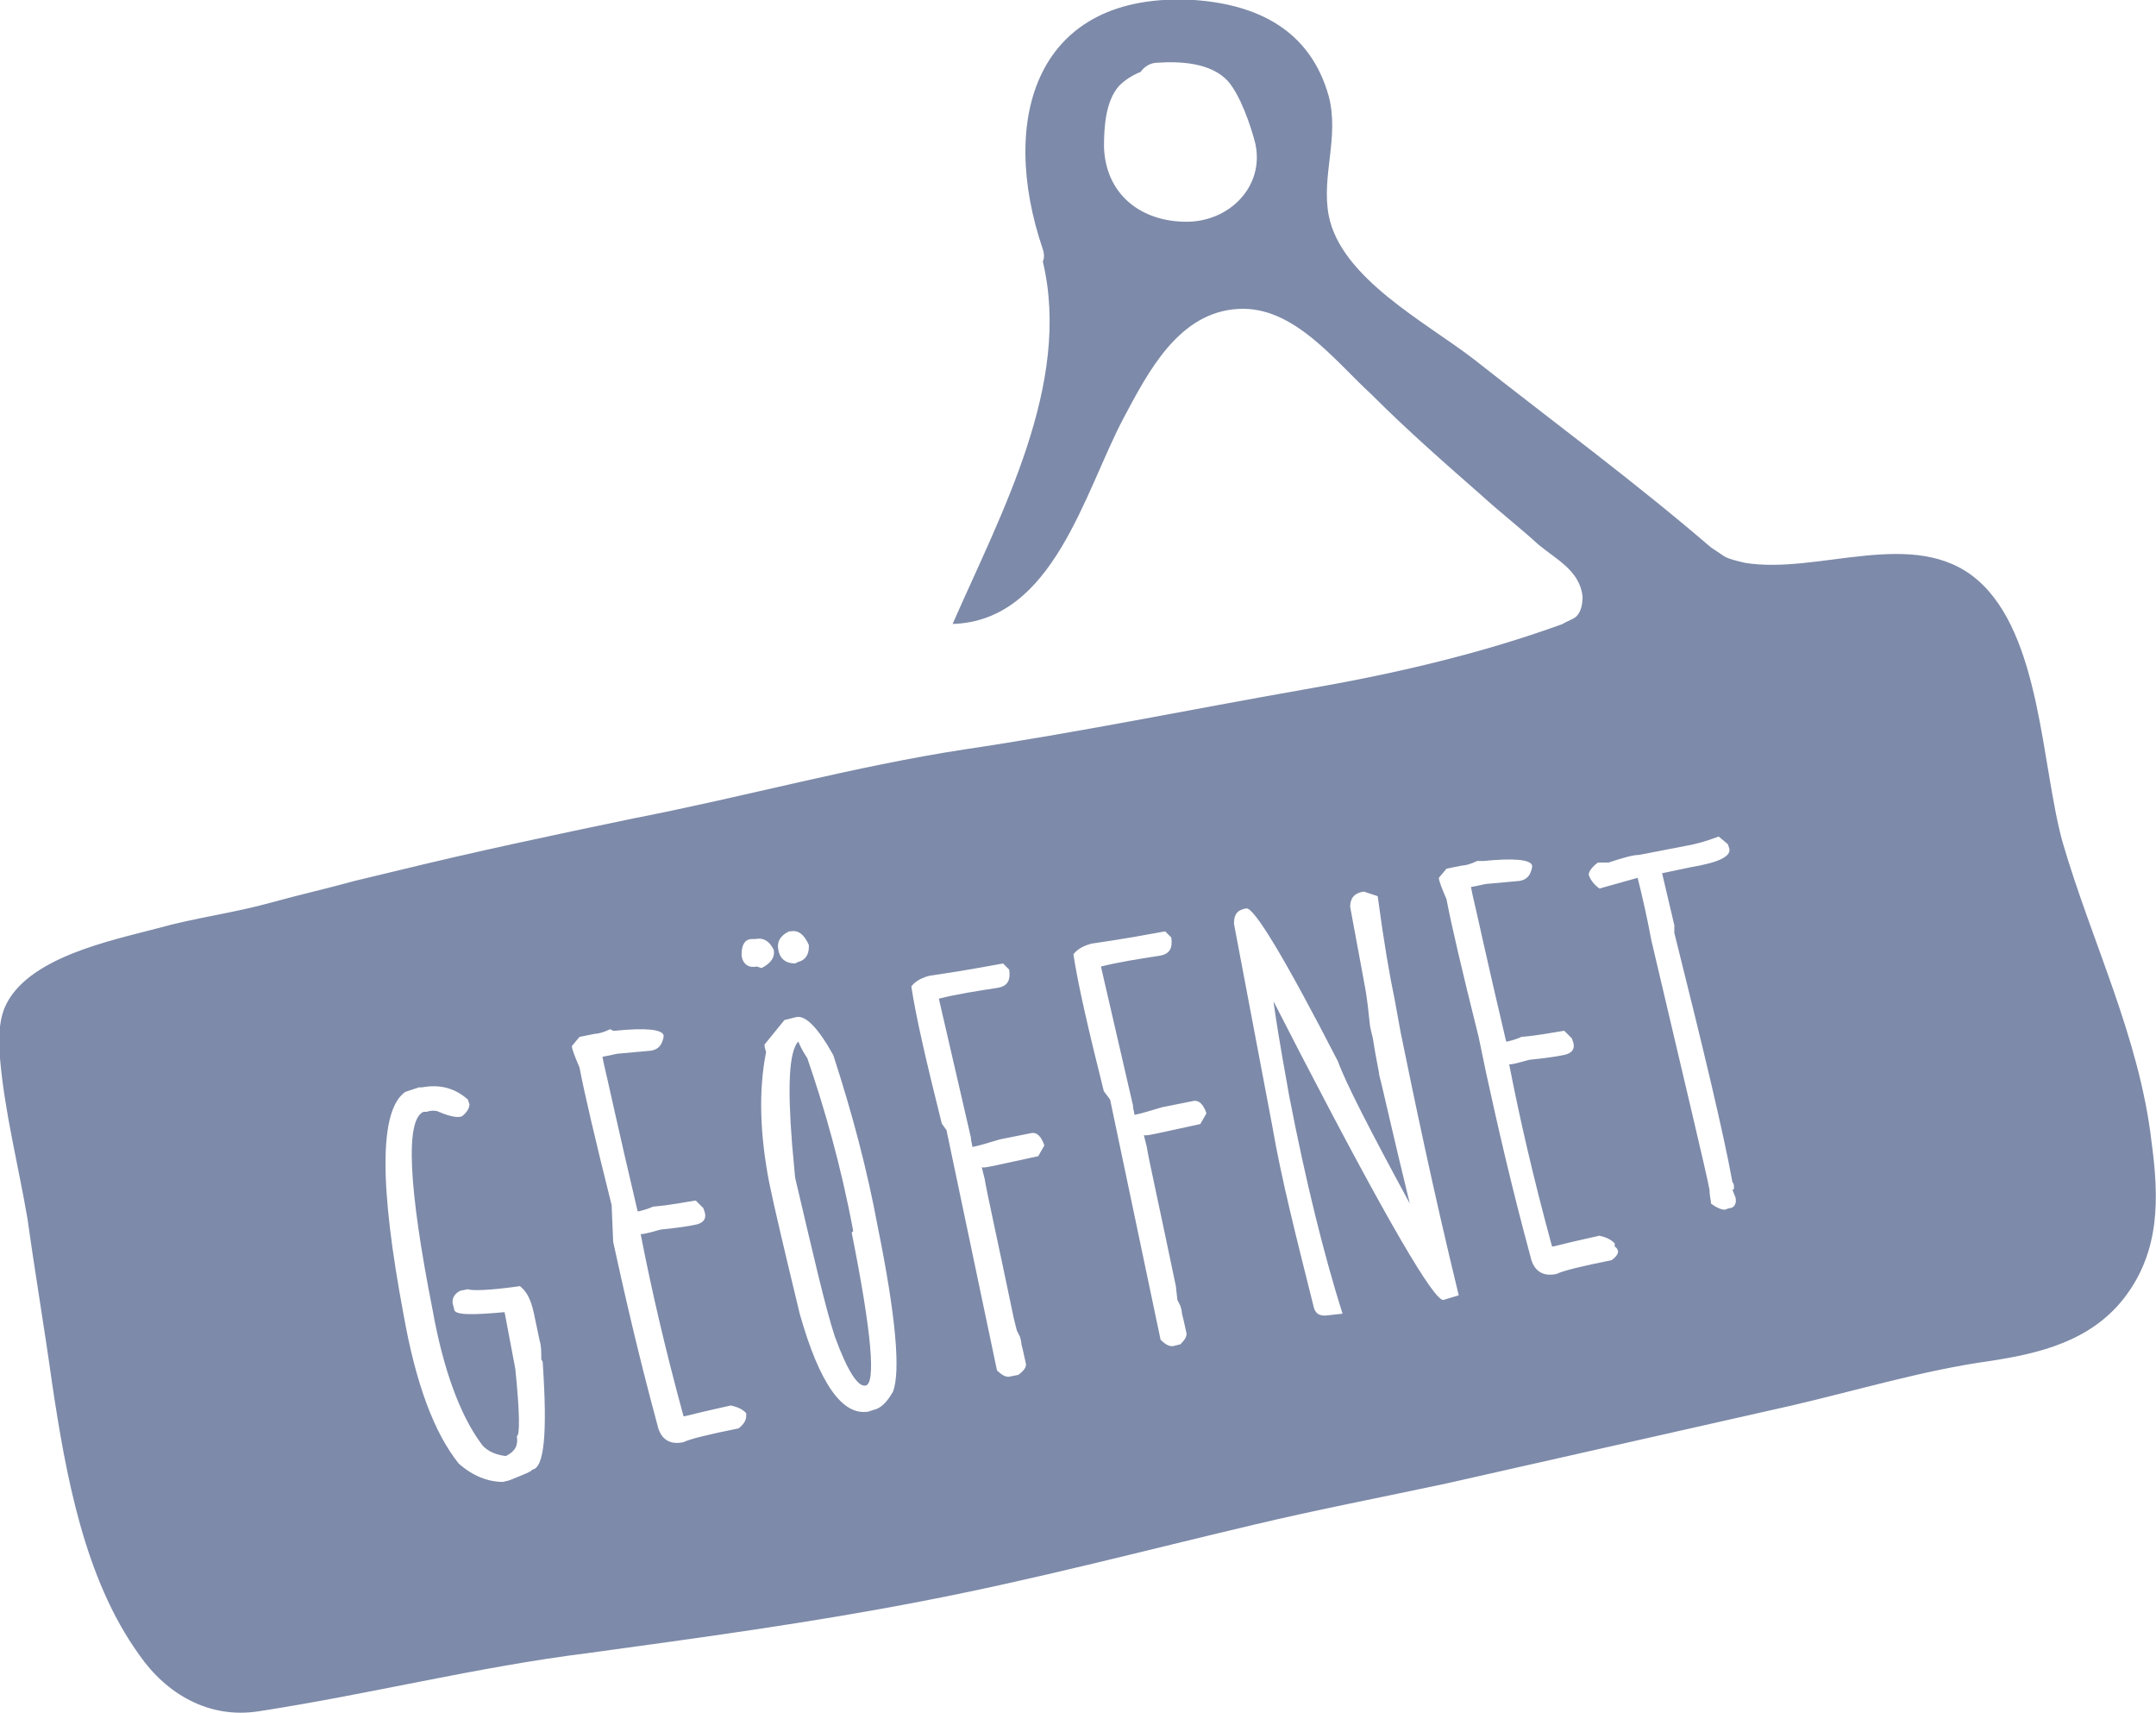 <?xml version="1.0" encoding="utf-8"?>
<!-- Generator: Adobe Illustrator 22.1.0, SVG Export Plug-In . SVG Version: 6.00 Build 0)  -->
<svg version="1.1" id="Ebene_1" xmlns="http://www.w3.org/2000/svg" xmlns:xlink="http://www.w3.org/1999/xlink" x="0px" y="0px"
	 viewBox="0 0 141 112" style="enable-background:new 0 0 141 112;" xml:space="preserve">
<style type="text/css">
	.st0{fill:#7D8AA9;}
	.st1{fill:#C09E75;}
	.st2{clip-path:url(#SVGID_2_);fill:#FFFFFF;}
	.st3{clip-path:url(#SVGID_4_);fill:#FFFFFF;}
	.st4{fill:#422817;}
	.st5{fill:none;}
	.st6{clip-path:url(#SVGID_6_);fill:#422817;}
	.st7{fill:#FFE500;}
	.st8{fill:#FCF9F7;}
	.st9{fill:#34415F;}
	.st10{fill:#FFFFFF;}
	.st11{fill:none;stroke:#FFFFFF;stroke-width:1.273;stroke-dasharray:3.931,3.931;}
	.st12{fill:none;stroke:#FFFFFF;stroke-width:1.273;stroke-dasharray:3.934,3.934;}
	.st13{fill:none;stroke:#FFFFFF;stroke-width:1.273;}
	.st14{clip-path:url(#SVGID_8_);fill:#412614;}
	.st15{clip-path:url(#SVGID_10_);fill:#FCF9F7;}
</style>
<g>
	<path class="st0" d="M55.8,80.5c-0.8-4.3-1.9-8.1-3-11.3c-0.4-0.6-0.5-0.9-0.6-1.1c-0.6,0.7-0.7,2.9-0.4,6.7L52,77
		c1.2,5.1,2,8.6,2.6,10.4c0.8,2.2,1.5,3.3,2,3.2c0.7-0.1,0.4-3.5-0.9-10L55.8,80.5z"/>
	<path class="st0" d="M113.1,79l-0.3,0.1c-0.2,0-0.5-0.1-0.9-0.4c0-0.2-0.1-0.5-0.1-0.9c-0.2-1.1-1.5-6.5-3.8-16.3
		c-0.3-1.6-0.6-2.9-0.9-4.1l-2.5,0.7c-0.4-0.3-0.6-0.6-0.7-0.9c0-0.2,0.2-0.5,0.6-0.8c0.5,0,0.7,0,0.7,0c0.9-0.3,1.6-0.5,2-0.5
		l3.1-0.6c0.6-0.1,1.3-0.3,2.1-0.6l0.6,0.5l0.1,0.3c0.1,0.5-0.7,0.9-2.5,1.2l-1.9,0.4l0.8,3.4c0,0.3,0,0.5,0,0.5
		c1.9,7.6,3.2,13,3.8,16.3c0.1,0.1,0.1,0.2,0.1,0.4c0,0.1-0.1,0.1-0.1,0.1l0.2,0.5C113.6,78.7,113.4,79,113.1,79 M105.4,82.4
		c-2,0.4-3.2,0.7-3.6,0.9c-0.9,0.2-1.5-0.2-1.7-1.1c-1.3-4.8-2.2-8.8-2.9-12l-0.5-2.4c-1.1-4.4-1.8-7.4-2.1-9
		c-0.3-0.7-0.5-1.2-0.5-1.4l0.5-0.6l1-0.2c0.2,0,0.6-0.1,1-0.3c0,0,0,0,0,0c0.1,0,0.2,0,0.3,0c0,0,0.1,0,0.1,0l0,0
		c2-0.2,3.1-0.1,3.2,0.3l0,0.1c-0.1,0.5-0.3,0.8-0.8,0.9l-2.2,0.2c-0.1,0-0.4,0.1-1,0.2l0.1,0.5c0.2,0.8,0.9,4.1,2.2,9.6l0.1,0
		c0.4-0.1,0.7-0.2,0.9-0.3c1.2-0.1,2.1-0.3,2.8-0.4l0.5,0.5l0.1,0.3c0.1,0.4-0.1,0.7-0.7,0.8c-0.5,0.1-1.2,0.2-2.2,0.3
		c-0.7,0.2-1.1,0.3-1.3,0.3c0.7,3.6,1.6,7.5,2.8,11.9c0.1,0,0.1,0,0.1,0c1.6-0.4,2.6-0.6,3-0.7c0.4,0.1,0.7,0.2,1,0.5l0,0.2
		C106,81.8,105.8,82.1,105.4,82.4 M94.4,85c-0.6,0.1-3.7-5.2-9.3-16l-1.8-3.5l0,0.1c0.4,2.8,0.8,4.8,1,6c1.1,5.7,2.3,10.5,3.5,14.3
		L86.9,86c-0.6,0.1-0.9-0.1-1-0.6c-1.1-4.4-2.1-8.3-2.7-11.8l-2.5-13.2c0-0.6,0.2-0.9,0.8-1c0.5-0.1,2.5,3.2,6,10
		c0.5,1.4,2.1,4.5,4.7,9.3c-1.2-4.9-1.8-7.7-2-8.4c0-0.2-0.2-1-0.4-2.3c0-0.1-0.1-0.4-0.2-0.9c-0.1-1-0.2-1.8-0.3-2.4l-1-5.4
		c0-0.5,0.2-0.9,0.9-1l0.9,0.3c0.4,3,0.8,5.3,1.1,6.7l0.4,2.2c0.9,4.4,2.1,10.2,3.8,17.2L94.4,85z M78.5,73.5L76.2,74
		c-0.9,0.2-1.4,0.3-1.4,0.2L75,75c0.1,0.7,0.8,3.8,1.9,9.1L77,85l0.2,0.4c0.1,0.3,0.1,0.5,0.1,0.5l0.1,0.4l0.2,0.9
		c0,0.2-0.1,0.4-0.4,0.7l-0.4,0.1c-0.3,0.1-0.6-0.1-0.9-0.4l-3.3-15.7L72,71.1l0.2,0.3c-1-4-1.7-7-2-9c0.3-0.4,0.8-0.6,1.2-0.7
		c2.1-0.3,3.7-0.6,4.8-0.8l0.4,0.4c0.1,0.7-0.1,1.1-0.8,1.2c-1.3,0.2-2.6,0.4-3.8,0.7l2.1,9.1l0,0.1l0.1,0.5
		c0.5-0.1,1.1-0.3,1.8-0.5l2-0.4c0.4-0.1,0.7,0.2,0.9,0.8L78.5,73.5z M67.9,75.6l-2.3,0.5c-0.9,0.2-1.4,0.3-1.4,0.2l0.2,0.8
		c0.1,0.7,0.8,3.8,1.9,9.1l0.2,0.8l0.2,0.4c0.1,0.3,0.1,0.5,0.1,0.5l0.1,0.4l0.2,0.9c0,0.2-0.1,0.4-0.5,0.7L66.1,90
		c-0.3,0.1-0.6-0.1-0.9-0.4l-3.3-15.7l-0.5-0.7l0.2,0.3c-1-4-1.7-7-2-9c0.3-0.4,0.8-0.6,1.2-0.7c2.1-0.3,3.7-0.6,4.8-0.8l0.4,0.4
		c0.1,0.7-0.1,1.1-0.8,1.2c-1.3,0.2-2.6,0.4-3.8,0.7l2.1,9.1l0,0.1l0.1,0.5c0.5-0.1,1.1-0.3,1.8-0.5l2-0.4c0.4-0.1,0.7,0.2,0.9,0.8
		L67.9,75.6z M58.4,91c-0.4,0.7-0.8,1.1-1.3,1.2l-0.3,0.1c-1.7,0.3-3.2-1.8-4.5-6.4c-0.4-1.7-1-4.1-1.7-7.2l-0.3-1.4
		c-0.6-3.1-0.7-6-0.2-8.5c0-0.1-0.1-0.2-0.1-0.5l1.3-1.6l0.8-0.2c0.6-0.1,1.4,0.7,2.4,2.5c1.2,3.7,2.2,7.4,2.9,11.2
		C58.6,86.1,58.9,89.7,58.4,91 M49.5,63.2c-0.5,0.1-0.9-0.1-1-0.7l0-0.1c0-0.6,0.2-1,0.7-1l0.2,0c0.5-0.1,0.9,0.1,1.2,0.7
		c0.1,0.5-0.2,0.9-0.8,1.2L49.5,63.2z M40.1,67.4C40.2,67.4,40.2,67.4,40.1,67.4l0.1,0c2-0.2,3.1-0.1,3.2,0.3l0,0.1
		c-0.1,0.5-0.3,0.8-0.8,0.9l-2.2,0.2c-0.1,0-0.4,0.1-1,0.2l0.1,0.5c0.2,0.8,0.9,4.1,2.2,9.6l0.1,0c0.4-0.1,0.7-0.2,0.9-0.3
		c1.2-0.1,2.1-0.3,2.8-0.4l0.5,0.5l0.1,0.3c0.1,0.4-0.1,0.7-0.7,0.8c-0.5,0.1-1.2,0.2-2.2,0.3c-0.7,0.2-1.1,0.3-1.3,0.3
		c0.7,3.6,1.6,7.5,2.8,11.9c0.1,0,0.1,0,0.1,0c1.6-0.4,2.6-0.6,3-0.7c0.4,0.1,0.7,0.2,1,0.5l0,0.2c0,0.2-0.1,0.5-0.5,0.8
		c-2,0.4-3.2,0.7-3.6,0.9c-0.9,0.2-1.5-0.2-1.7-1.1c-1.3-4.8-2.2-8.8-2.9-12L40,78.8c-1.1-4.4-1.8-7.4-2.1-9
		c-0.3-0.7-0.5-1.2-0.5-1.4l0.5-0.6l1-0.2c0.2,0,0.6-0.1,1-0.3 M34.8,96.1c0,0.1-0.5,0.3-1.5,0.7l-0.4,0.1c-1,0-2-0.4-2.9-1.2
		c-1.6-2-2.8-5.2-3.6-9.7c-1.6-8.5-1.6-13.4,0.1-14.6l0.9-0.3l0.2,0c1.1-0.2,2.1,0,3,0.8l0.1,0.3c0,0.2-0.1,0.5-0.5,0.8
		c-0.3,0.1-0.8,0-1.5-0.3c-0.2-0.1-0.5-0.1-0.8,0l-0.2,0c-1.2,0.5-1,4.9,0.6,13c0.7,3.9,1.8,6.8,3.1,8.6c0.3,0.5,0.9,0.8,1.6,0.9
		l0.1,0c0.6-0.3,0.8-0.7,0.7-1.3c0.2,0,0.2-1.5-0.1-4.4l-0.7-3.7c-2.2,0.2-3.3,0.2-3.3-0.2l-0.1-0.4l0-0.1c0-0.2,0.1-0.5,0.5-0.7
		l0.5-0.1c0.2,0.1,1.3,0.1,3.4-0.2c0.4,0.3,0.7,0.8,0.9,1.7l0.4,1.9c0.1,0.3,0.1,0.7,0.1,1.2c0.1,0.1,0.1,0.2,0.1,0.3
		C35.8,93.7,35.6,96,34.8,96.1 M51.6,60.9l0.1,0c0.5-0.1,0.9,0.2,1.2,0.9l0,0.1c0,0.6-0.3,0.9-0.7,1L52,63c-0.6,0-1-0.3-1.1-0.9l0,0
		C50.8,61.6,51,61.2,51.6,60.9 M77.6,14.5c-3,0-5.3-1.8-5.4-4.9c0-1.3,0.1-3,1-4c0.4-0.4,0.9-0.7,1.4-0.9c0.2-0.3,0.6-0.6,1.1-0.6
		c1.5-0.1,3.5,0,4.6,1.2c0.8,0.9,1.5,2.9,1.8,4.1C82.7,12.2,80.4,14.5,77.6,14.5 M140.7,74.6c-0.8-6.8-3.9-13-5.8-19.5
		c-1.4-5-1.4-13.6-5.6-17.2c-4.1-3.5-10.4-0.3-15.2-1.1c-0.4-0.1-0.9-0.2-1.3-0.4c-0.3-0.2-0.6-0.4-0.9-0.6
		c-5-4.3-10.3-8.2-15.5-12.3c-3.1-2.4-8.7-5.3-9.5-9.4c-0.5-2.6,0.7-5.1,0-7.8c-1.2-4.3-4.6-6-8.8-6.3c-10.4-0.6-12.8,7.8-9.9,16.3
		c0.1,0.3,0.1,0.6,0,0.8c1.9,8-2.7,16.4-5.9,23.7c6.6-0.2,8.6-8.6,11.2-13.5c1.6-3,3.6-6.9,7.5-7.1c3.6-0.2,6.3,3.4,8.7,5.6
		c2.3,2.3,4.8,4.5,7.2,6.6c1.2,1.1,2.5,2.1,3.7,3.2c1.2,1,2.7,1.7,2.9,3.4c0,0.5-0.1,1-0.4,1.3c-0.2,0.2-0.6,0.3-0.9,0.5
		c-5.5,2-11.2,3.3-17,4.3c-7.4,1.3-14.7,2.8-22.1,3.9c-7.2,1.1-14.4,3.1-21.6,4.5c-5.3,1.1-10.5,2.2-15.8,3.5
		c-0.8,0.2-1.7,0.4-2.5,0.6c-1.8,0.5-3.6,0.9-5.4,1.4c-2.5,0.7-5,1-7.5,1.7c-3,0.8-8.6,1.9-10,5.2c-0.4,1-0.4,2.2-0.3,3.3
		c0.3,3.5,1.2,7,1.8,10.5c0.5,3.6,1.1,7.1,1.6,10.7c0.9,6,2.1,12.8,5.7,17.8c1.8,2.6,4.6,4.2,7.8,3.7c7.2-1.1,14.3-2.9,21.5-3.8
		c7.3-1,14.7-2,21.9-3.4c7.3-1.4,14.5-3.3,21.7-5c4.2-1,8.4-1.8,12.6-2.7c7.5-1.7,15.1-3.4,22.6-5.1c4.3-1,8.6-2.3,12.9-2.9
		c3.3-0.5,6.6-1.3,8.8-4.1C141.3,81.8,141.2,78.3,140.7,74.6"/>
</g>
</svg>
